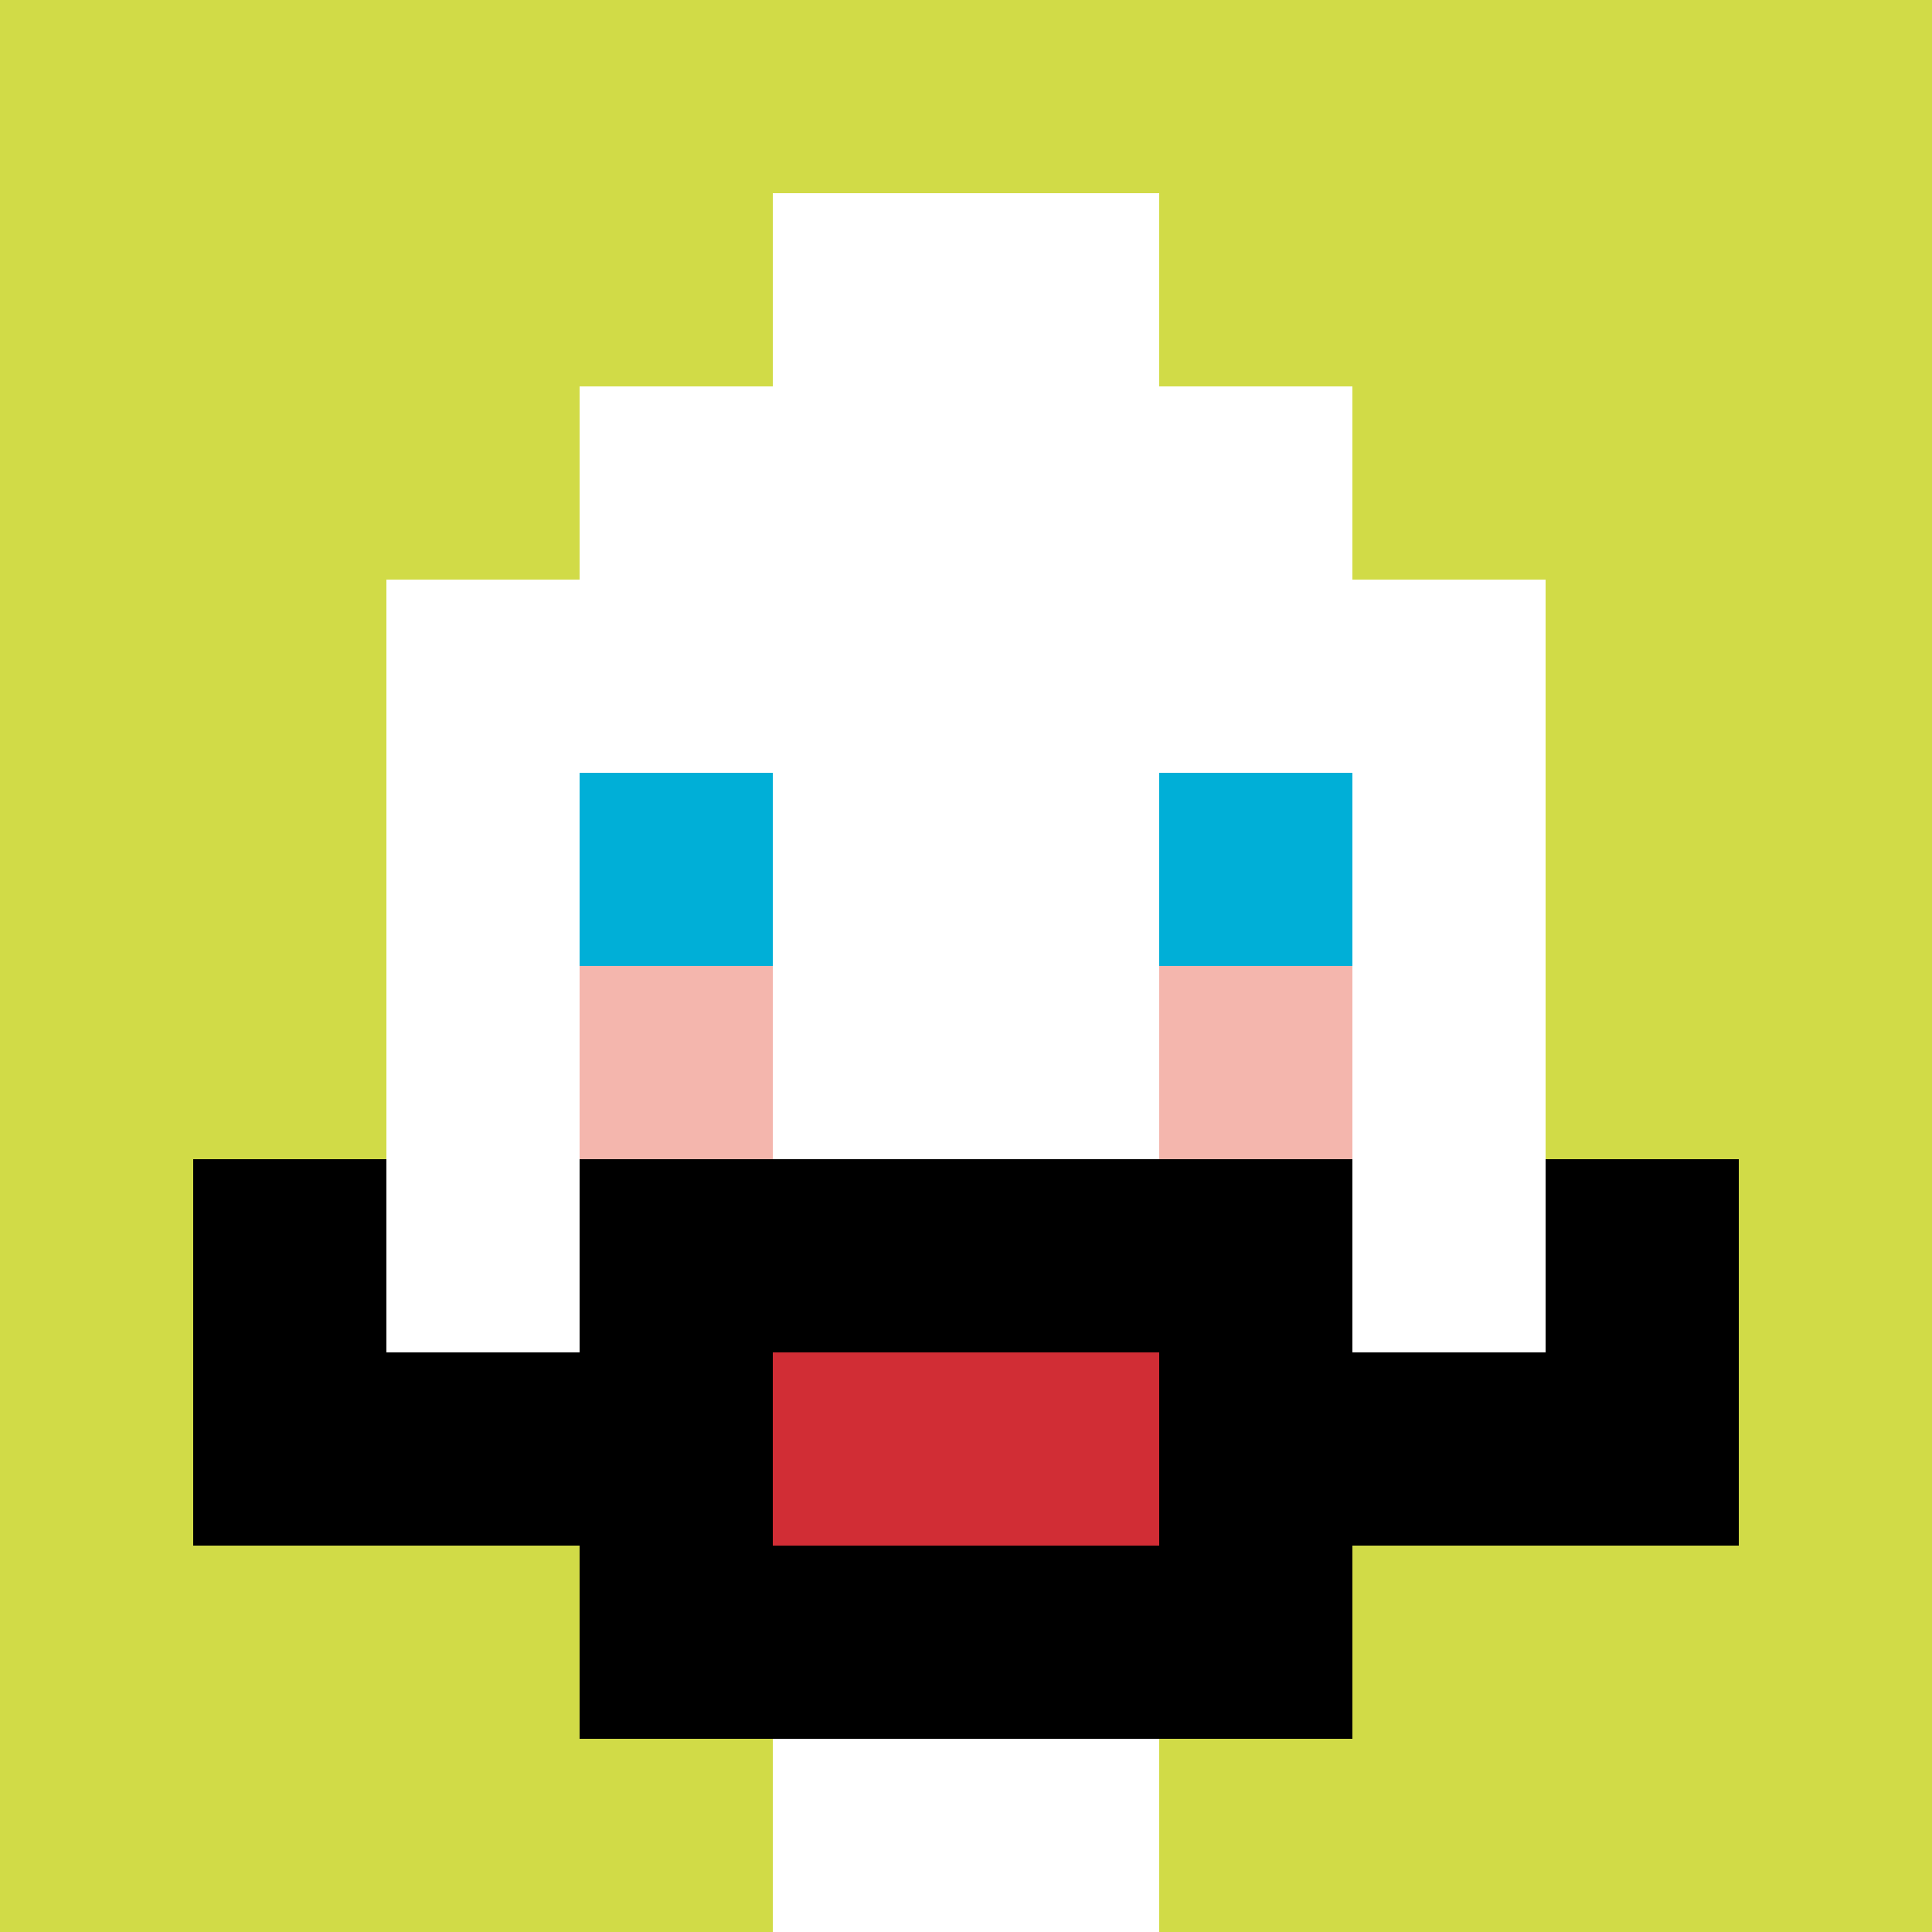 <svg xmlns="http://www.w3.org/2000/svg" version="1.1" width="667" height="667"><title>'goose-pfp-146752' by Dmitri Cherniak</title><desc>seed=146752
backgroundColor=#ffffff
padding=20
innerPadding=0
timeout=500
dimension=1
border=false
Save=function(){return n.handleSave()}
frame=336

Rendered at Tue Oct 03 2023 21:41:40 GMT-0500 (Central Daylight Time)
Generated in &lt;1ms
</desc><defs></defs><rect width="100%" height="100%" fill="#ffffff"></rect><g><g id="0-0"><rect x="0" y="0" height="667" width="667" fill="#D1DB47"></rect><g><rect id="0-0-3-2-4-7" x="200.1" y="133.4" width="266.8" height="466.9" fill="#ffffff"></rect><rect id="0-0-2-3-6-5" x="133.4" y="200.1" width="400.2" height="333.5" fill="#ffffff"></rect><rect id="0-0-4-8-2-2" x="266.8" y="533.6" width="133.4" height="133.4" fill="#ffffff"></rect><rect id="0-0-1-7-8-1" x="66.7" y="466.9" width="533.6" height="66.7" fill="#000000"></rect><rect id="0-0-3-6-4-3" x="200.1" y="400.2" width="266.8" height="200.1" fill="#000000"></rect><rect id="0-0-4-7-2-1" x="266.8" y="466.9" width="133.4" height="66.7" fill="#D12D35"></rect><rect id="0-0-1-6-1-2" x="66.7" y="400.2" width="66.7" height="133.4" fill="#000000"></rect><rect id="0-0-8-6-1-2" x="533.6" y="400.2" width="66.7" height="133.4" fill="#000000"></rect><rect id="0-0-3-4-1-1" x="200.1" y="266.8" width="66.7" height="66.7" fill="#00AFD7"></rect><rect id="0-0-6-4-1-1" x="400.2" y="266.8" width="66.7" height="66.7" fill="#00AFD7"></rect><rect id="0-0-3-5-1-1" x="200.1" y="333.5" width="66.7" height="66.7" fill="#F4B6AD"></rect><rect id="0-0-6-5-1-1" x="400.2" y="333.5" width="66.7" height="66.7" fill="#F4B6AD"></rect><rect id="0-0-4-1-2-2" x="266.8" y="66.7" width="133.4" height="133.4" fill="#ffffff"></rect></g><rect x="0" y="0" stroke="white" stroke-width="0" height="667" width="667" fill="none"></rect></g></g></svg>